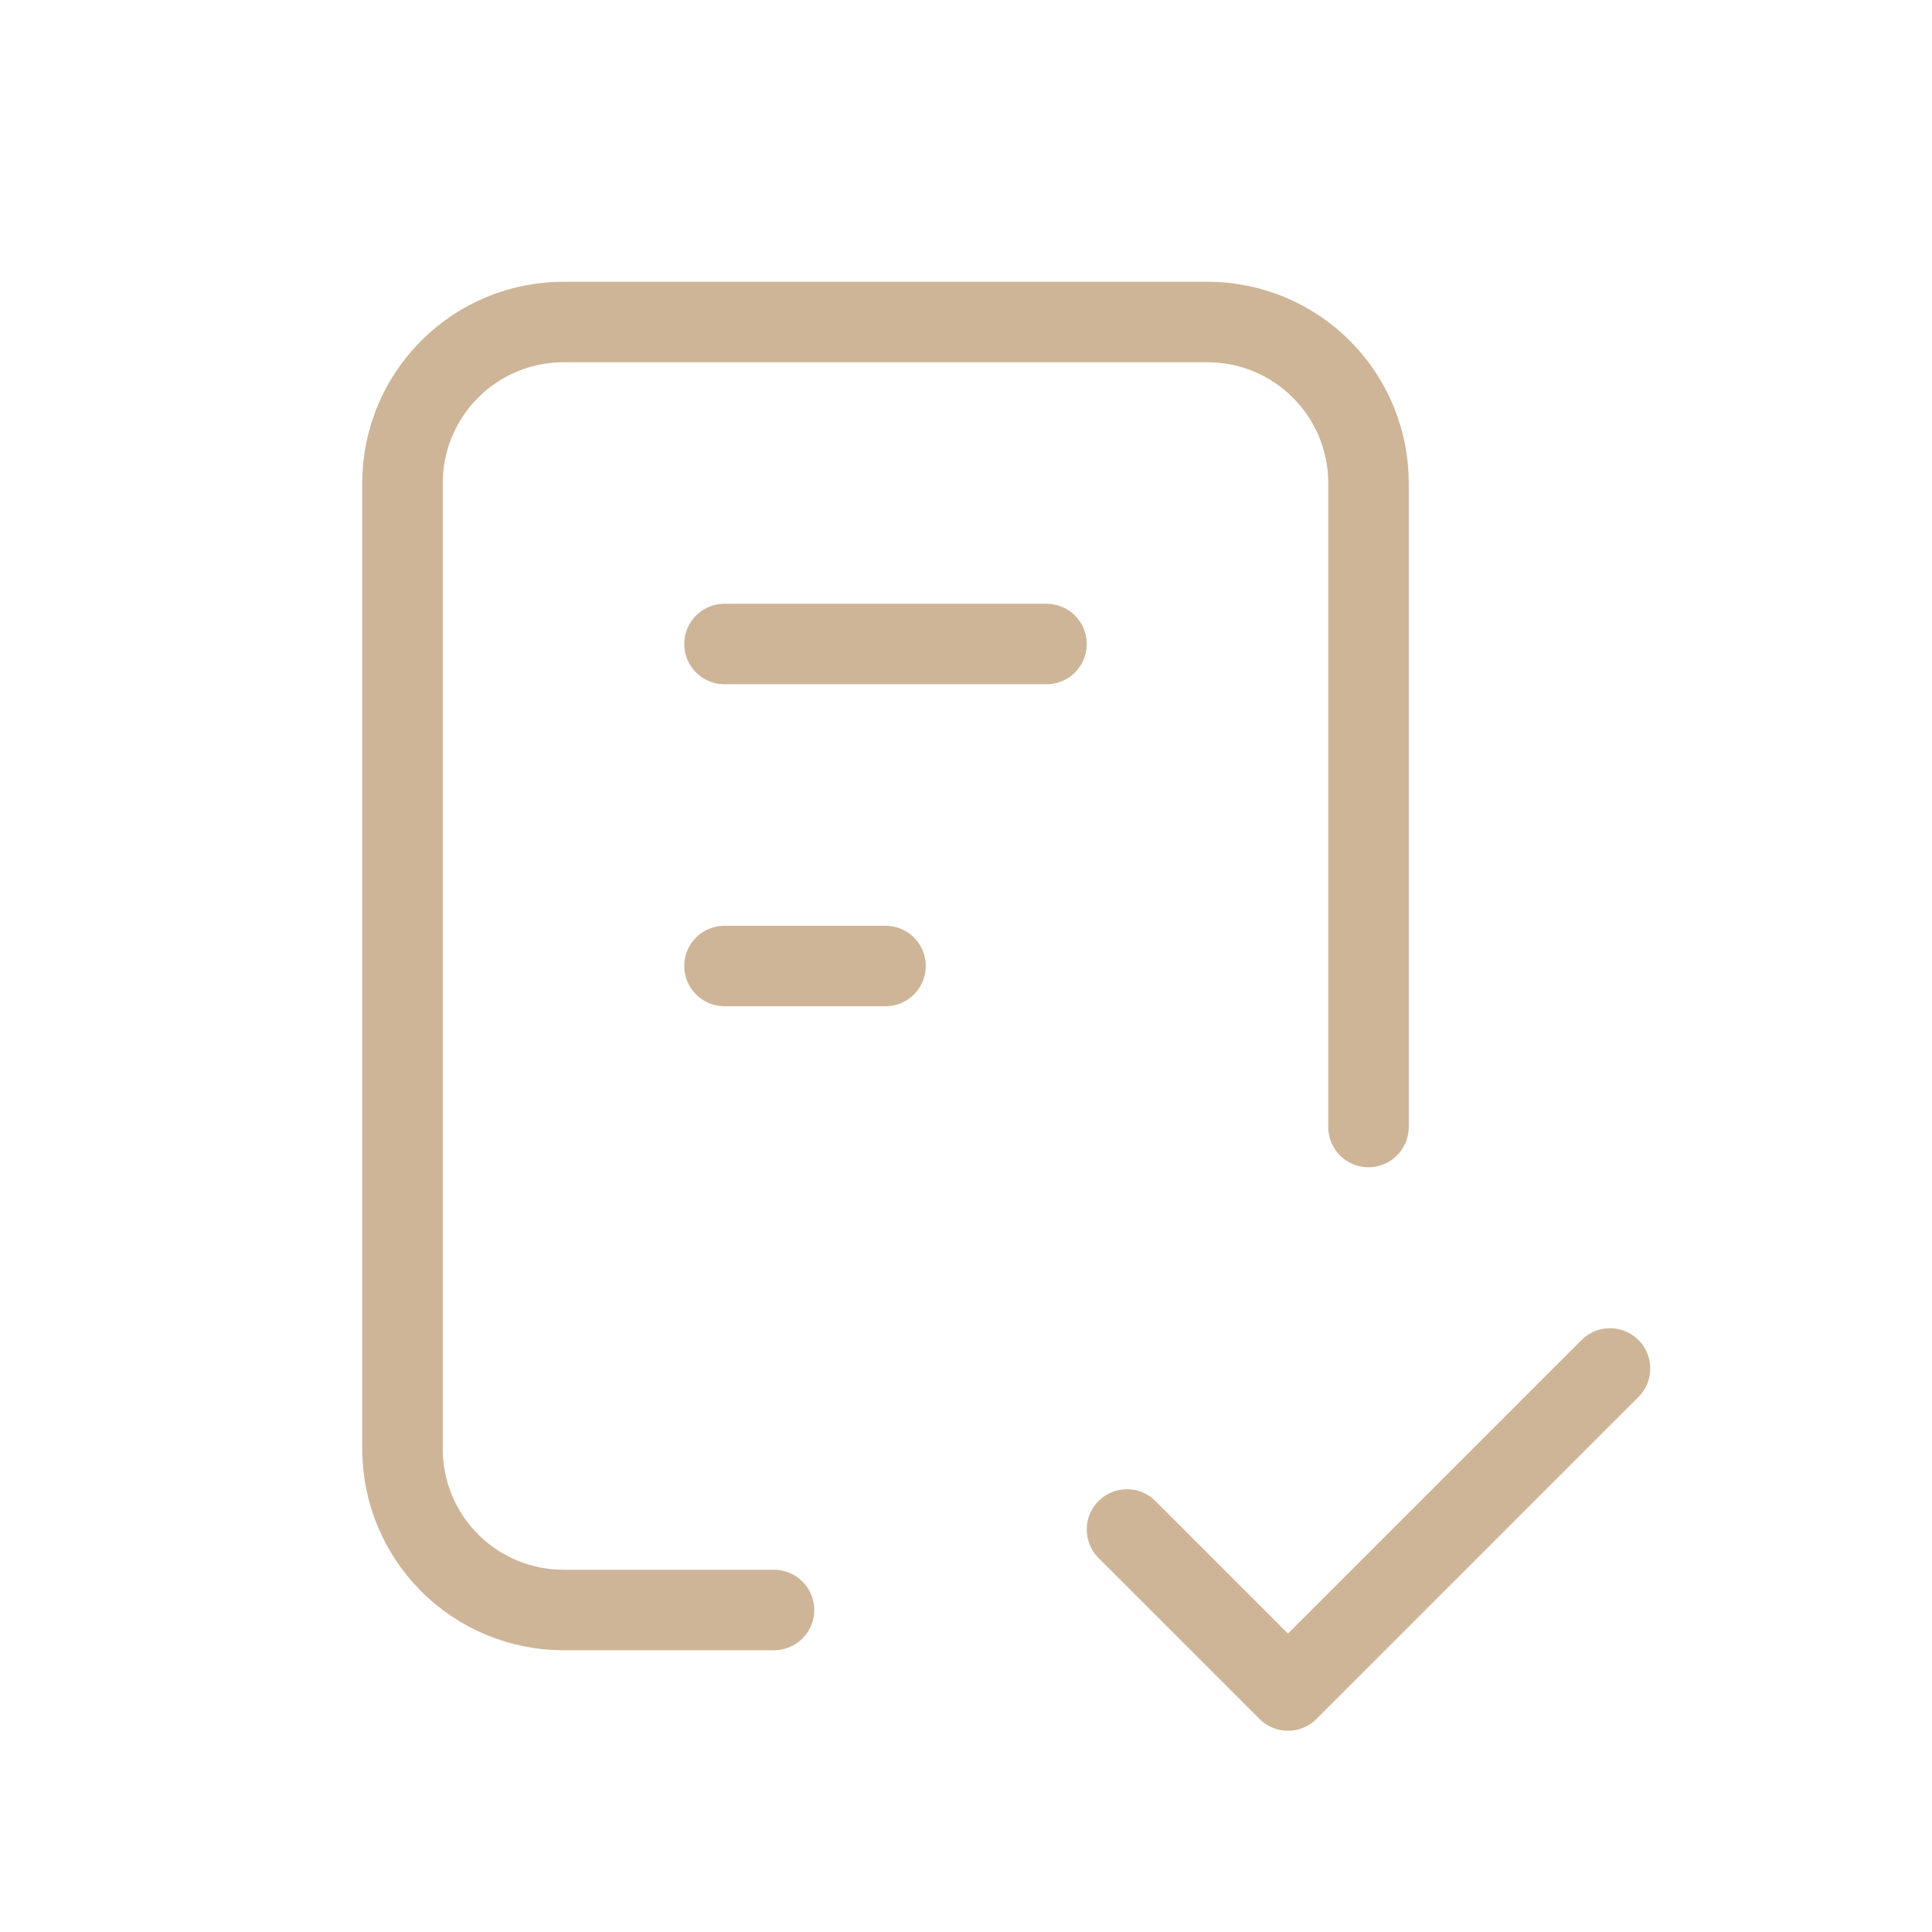 <svg width="36" height="36" viewBox="0 0 36 36" fill="none" xmlns="http://www.w3.org/2000/svg">
<g id="checklist">
<path id="Vector" d="M14.422 30H10.5C9.704 30 8.941 29.684 8.379 29.121C7.816 28.559 7.5 27.796 7.5 27V9C7.5 8.204 7.816 7.441 8.379 6.879C8.941 6.316 9.704 6 10.5 6H22.5C23.296 6 24.059 6.316 24.621 6.879C25.184 7.441 25.5 8.204 25.5 9V21M21 28.5L24 31.5L30 25.5M13.5 12H19.5M13.5 18H16.5" stroke="#CEB597" stroke-width="1.5" stroke-linecap="round" stroke-linejoin="round"/>
</g>
</svg>
